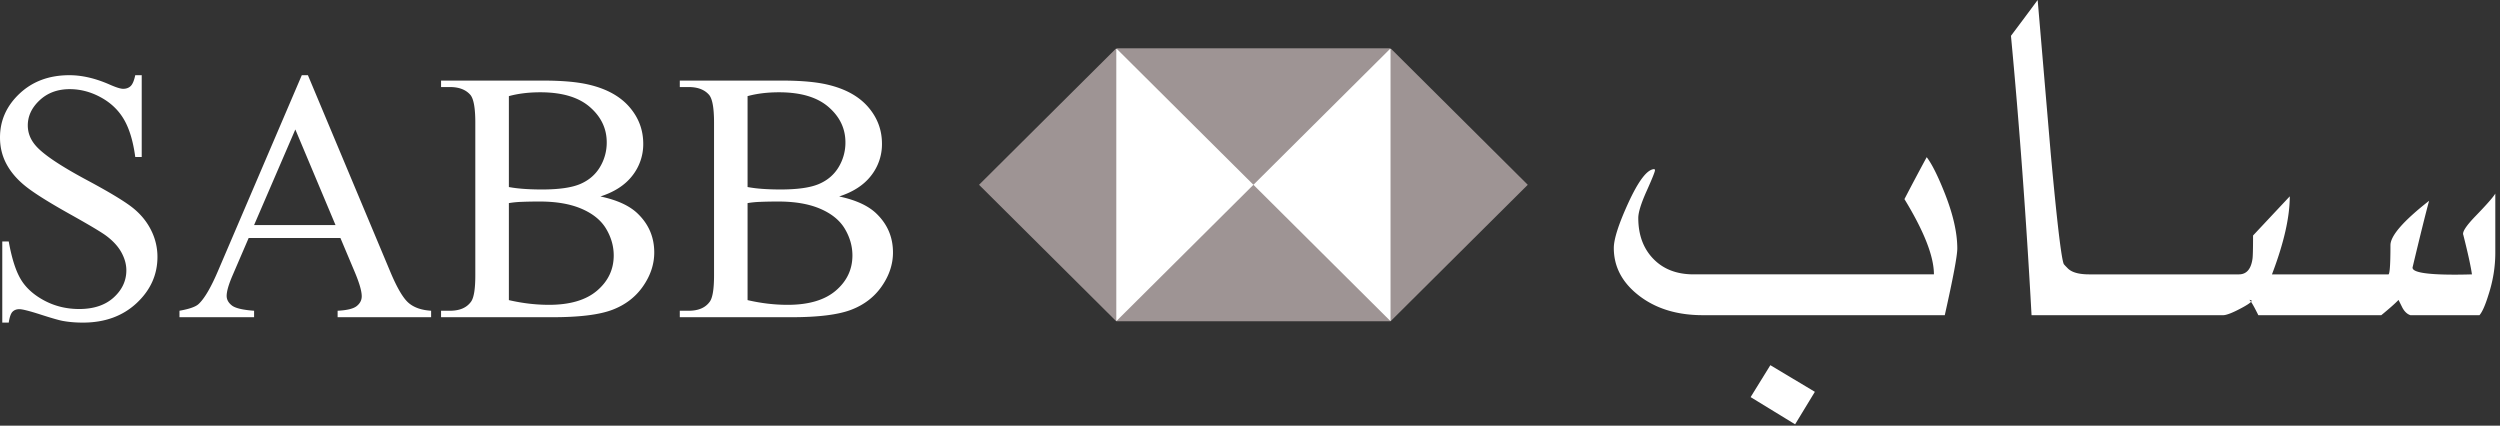 <svg xmlns="http://www.w3.org/2000/svg" width="323" height="55" fill="none"><rect width="100%" height="100%" fill="#333333" stroke="none"/><path fill="#fff" fill-rule="evenodd" d="M18.31 9.715v10.573h-.835c-.27-2.03-.756-3.645-1.456-4.847-.7-1.203-1.697-2.157-2.992-2.863-1.294-.707-2.634-1.06-4.018-1.06-1.566 0-2.86.477-3.884 1.432-1.023.954-1.535 2.04-1.535 3.257 0 .932.323 1.781.97 2.548.934 1.127 3.154 2.63 6.661 4.508 2.86 1.533 4.813 2.71 5.859 3.528 1.046.82 1.851 1.785 2.416 2.897a7.622 7.622 0 0 1 .847 3.494c0 2.315-.9 4.31-2.698 5.986-1.8 1.675-4.113 2.513-6.943 2.513-.888 0-1.724-.067-2.506-.203-.467-.075-1.434-.349-2.902-.822-1.467-.474-2.397-.71-2.788-.71-.376 0-.673.112-.892.338-.218.225-.38.691-.485 1.397H.294V31.2h.835c.391 2.194.918 3.836 1.58 4.925.663 1.09 1.675 1.995 3.037 2.717 1.362.721 2.856 1.082 4.482 1.082 1.881 0 3.367-.496 4.459-1.488 1.091-.992 1.637-2.164 1.637-3.517 0-.751-.207-1.51-.621-2.276-.414-.767-1.058-1.48-1.93-2.142-.588-.451-2.19-1.41-4.81-2.874-2.619-1.466-4.481-2.634-5.588-3.506-1.106-.872-1.945-1.833-2.517-2.886C.286 20.183 0 19.026 0 17.764c0-2.194.843-4.084 2.529-5.67 1.686-1.585 3.83-2.378 6.434-2.378 1.626 0 3.35.398 5.17 1.195.844.375 1.438.563 1.784.563.392 0 .711-.116.96-.35.248-.232.448-.702.598-1.408h.835Zm25.672 21.033H32.128l-2.077 4.824c-.512 1.187-.767 2.074-.767 2.66 0 .466.222.876.666 1.229.444.353 1.403.582 2.878.687v.835h-9.64v-.835c1.279-.225 2.107-.518 2.483-.879.768-.721 1.618-2.186 2.551-4.396l10.77-25.158h.79L50.44 35.144c.858 2.044 1.637 3.37 2.337 3.979.7.608 1.674.95 2.923 1.025v.835H43.62v-.835c1.22-.06 2.044-.263 2.473-.608.429-.346.643-.767.643-1.263 0-.66-.301-1.705-.903-3.133l-1.851-4.396Zm-.633-1.67-5.192-12.353-5.329 12.353H43.35Zm38.99-1.53c1.46 1.382 2.19 3.073 2.19 5.071 0 1.518-.481 2.972-1.445 4.362-.963 1.39-2.284 2.405-3.962 3.044-1.678.639-4.241.958-7.688.958h-14.45v-.834h1.152c1.28 0 2.197-.406 2.754-1.218.346-.525.52-1.645.52-3.358V15.824c0-1.894-.219-3.089-.655-3.585-.587-.661-1.46-.992-2.62-.992h-1.15v-.834h13.23c2.468 0 4.448.18 5.938.541 2.258.541 3.981 1.5 5.17 2.874 1.19 1.375 1.784 2.957 1.784 4.746a6.56 6.56 0 0 1-1.4 4.114c-.933 1.21-2.31 2.108-4.132 2.694 2.123.45 3.71 1.172 4.764 2.164Zm-16.593-3.383c.557.105 1.193.184 1.908.236.715.053 1.501.08 2.36.08 2.197 0 3.849-.237 4.955-.71 1.107-.474 1.953-1.2 2.54-2.176a6.1 6.1 0 0 0 .88-3.201c0-1.789-.73-3.314-2.19-4.577-1.46-1.262-3.59-1.893-6.389-1.893-1.505 0-2.86.165-4.064.496v11.745Zm0 14.61c1.746.405 3.47.608 5.17.608 2.725 0 4.802-.613 6.232-1.838 1.43-1.224 2.145-2.739 2.145-4.542 0-1.187-.324-2.33-.971-3.427s-1.701-1.96-3.161-2.592c-1.46-.631-3.266-.947-5.419-.947-.933 0-1.73.015-2.393.045a12.22 12.22 0 0 0-1.603.158v12.534Zm47.437-11.228c1.46 1.383 2.19 3.073 2.19 5.072 0 1.518-.482 2.972-1.445 4.362-.963 1.39-2.284 2.405-3.962 3.044-1.679.639-4.241.958-7.688.958h-14.45v-.834h1.152c1.279 0 2.197-.406 2.754-1.218.346-.525.52-1.645.52-3.358V15.824c0-1.894-.219-3.089-.655-3.585-.587-.661-1.46-.992-2.62-.992h-1.15v-.834h13.23c2.468 0 4.447.18 5.938.541 2.257.541 3.981 1.5 5.17 2.874 1.189 1.375 1.784 2.957 1.784 4.746a6.561 6.561 0 0 1-1.4 4.114c-.934 1.21-2.311 2.108-4.132 2.694 2.122.45 3.71 1.172 4.764 2.164Zm-16.597-3.382a17.29 17.29 0 0 0 1.908.237c.715.052 1.501.078 2.359.078 2.198 0 3.85-.236 4.956-.71 1.106-.473 1.953-1.198 2.54-2.175a6.1 6.1 0 0 0 .88-3.201c0-1.789-.73-3.314-2.19-4.576-1.46-1.263-3.589-1.894-6.389-1.894-1.505 0-2.86.165-4.064.496v11.745Zm0 14.61c1.746.405 3.469.608 5.17.608 2.725 0 4.802-.613 6.232-1.838 1.43-1.224 2.145-2.739 2.145-4.542 0-1.187-.324-2.33-.971-3.427-.648-1.097-1.701-1.96-3.161-2.592-1.46-.631-3.266-.947-5.419-.947-.933 0-1.73.015-2.393.045a12.22 12.22 0 0 0-1.603.158v12.534Z" clip-rule="evenodd"/><path fill="#fff" d="M144.195 6.326h35.516v35.143h-35.516z"/><path fill="#9E9494" fill-rule="evenodd" d="m126.492 23.875 17.723 17.628V6.246l-17.723 17.629Zm17.727 17.628h35.445l-17.722-17.628-17.723 17.628Zm17.723-17.628 17.722-17.629h-35.445l17.723 17.629Zm17.722-17.629v35.257l17.723-17.628-17.723-17.629Z" clip-rule="evenodd"/><path fill="#fff" d="m234.48 50.624-2.551 4.198-5.749-3.516 2.55-4.126 5.75 3.444Zm30.475-30.783c.814 8.872 1.377 13.631 1.689 14.28.071.095.228.263.467.502.503.55 1.438.825 2.803.825h19.348c.982 0 1.569-.67 1.76-2.008.048-.311.073-1.316.073-3.014l4.743-5.06c0 2.703-.767 6.064-2.3 10.082h15.02c.191.096.288-1.16.288-3.766 0-1.22 1.664-3.134 4.994-5.742-.431 1.58-1.138 4.425-2.12 8.54-.216.67 1.594 1.004 5.426 1.004.671 0 1.414-.012 2.228-.036-.144-1.028-.515-2.727-1.114-5.095-.167-.358.348-1.16 1.546-2.403 1.461-1.507 2.323-2.488 2.587-2.942v7.642c0 1.842-.3 3.672-.899 5.49-.407 1.315-.791 2.176-1.15 2.583h-8.911c-.455-.144-.827-.515-1.115-1.113l-.43-.861c-.408.43-1.15 1.089-2.228 1.974h-15.883c-.418-.85-.732-1.425-.94-1.726.148-.165.067-.248-.245-.248.051 0 .131.084.245.248-.148.164-.523.411-1.126.74-1.21.657-2.042.986-2.497.986h-24.738c-.695-12.63-1.582-24.662-2.66-36.095A561.91 561.91 0 0 0 263.266 0l1.689 19.84Zm-16.026.466c.646.837 1.401 2.332 2.263 4.484 1.126 2.798 1.69 5.238 1.69 7.32 0 .932-.539 3.803-1.617 8.61h-31.262c-3.402 0-6.205-.885-8.409-2.655-2.06-1.65-3.09-3.66-3.09-6.027 0-1.148.622-3.086 1.868-5.812 1.342-2.918 2.468-4.377 3.378-4.377.048.047.072.095.072.143 0 .192-.36 1.089-1.078 2.69-.719 1.603-1.078 2.764-1.078 3.481 0 2.177.647 3.935 1.94 5.274 1.294 1.34 3.031 2.01 5.21 2.01h31.047c0-2.32-1.27-5.562-3.809-9.723a356.282 356.282 0 0 1 2.875-5.418Z"/></svg>